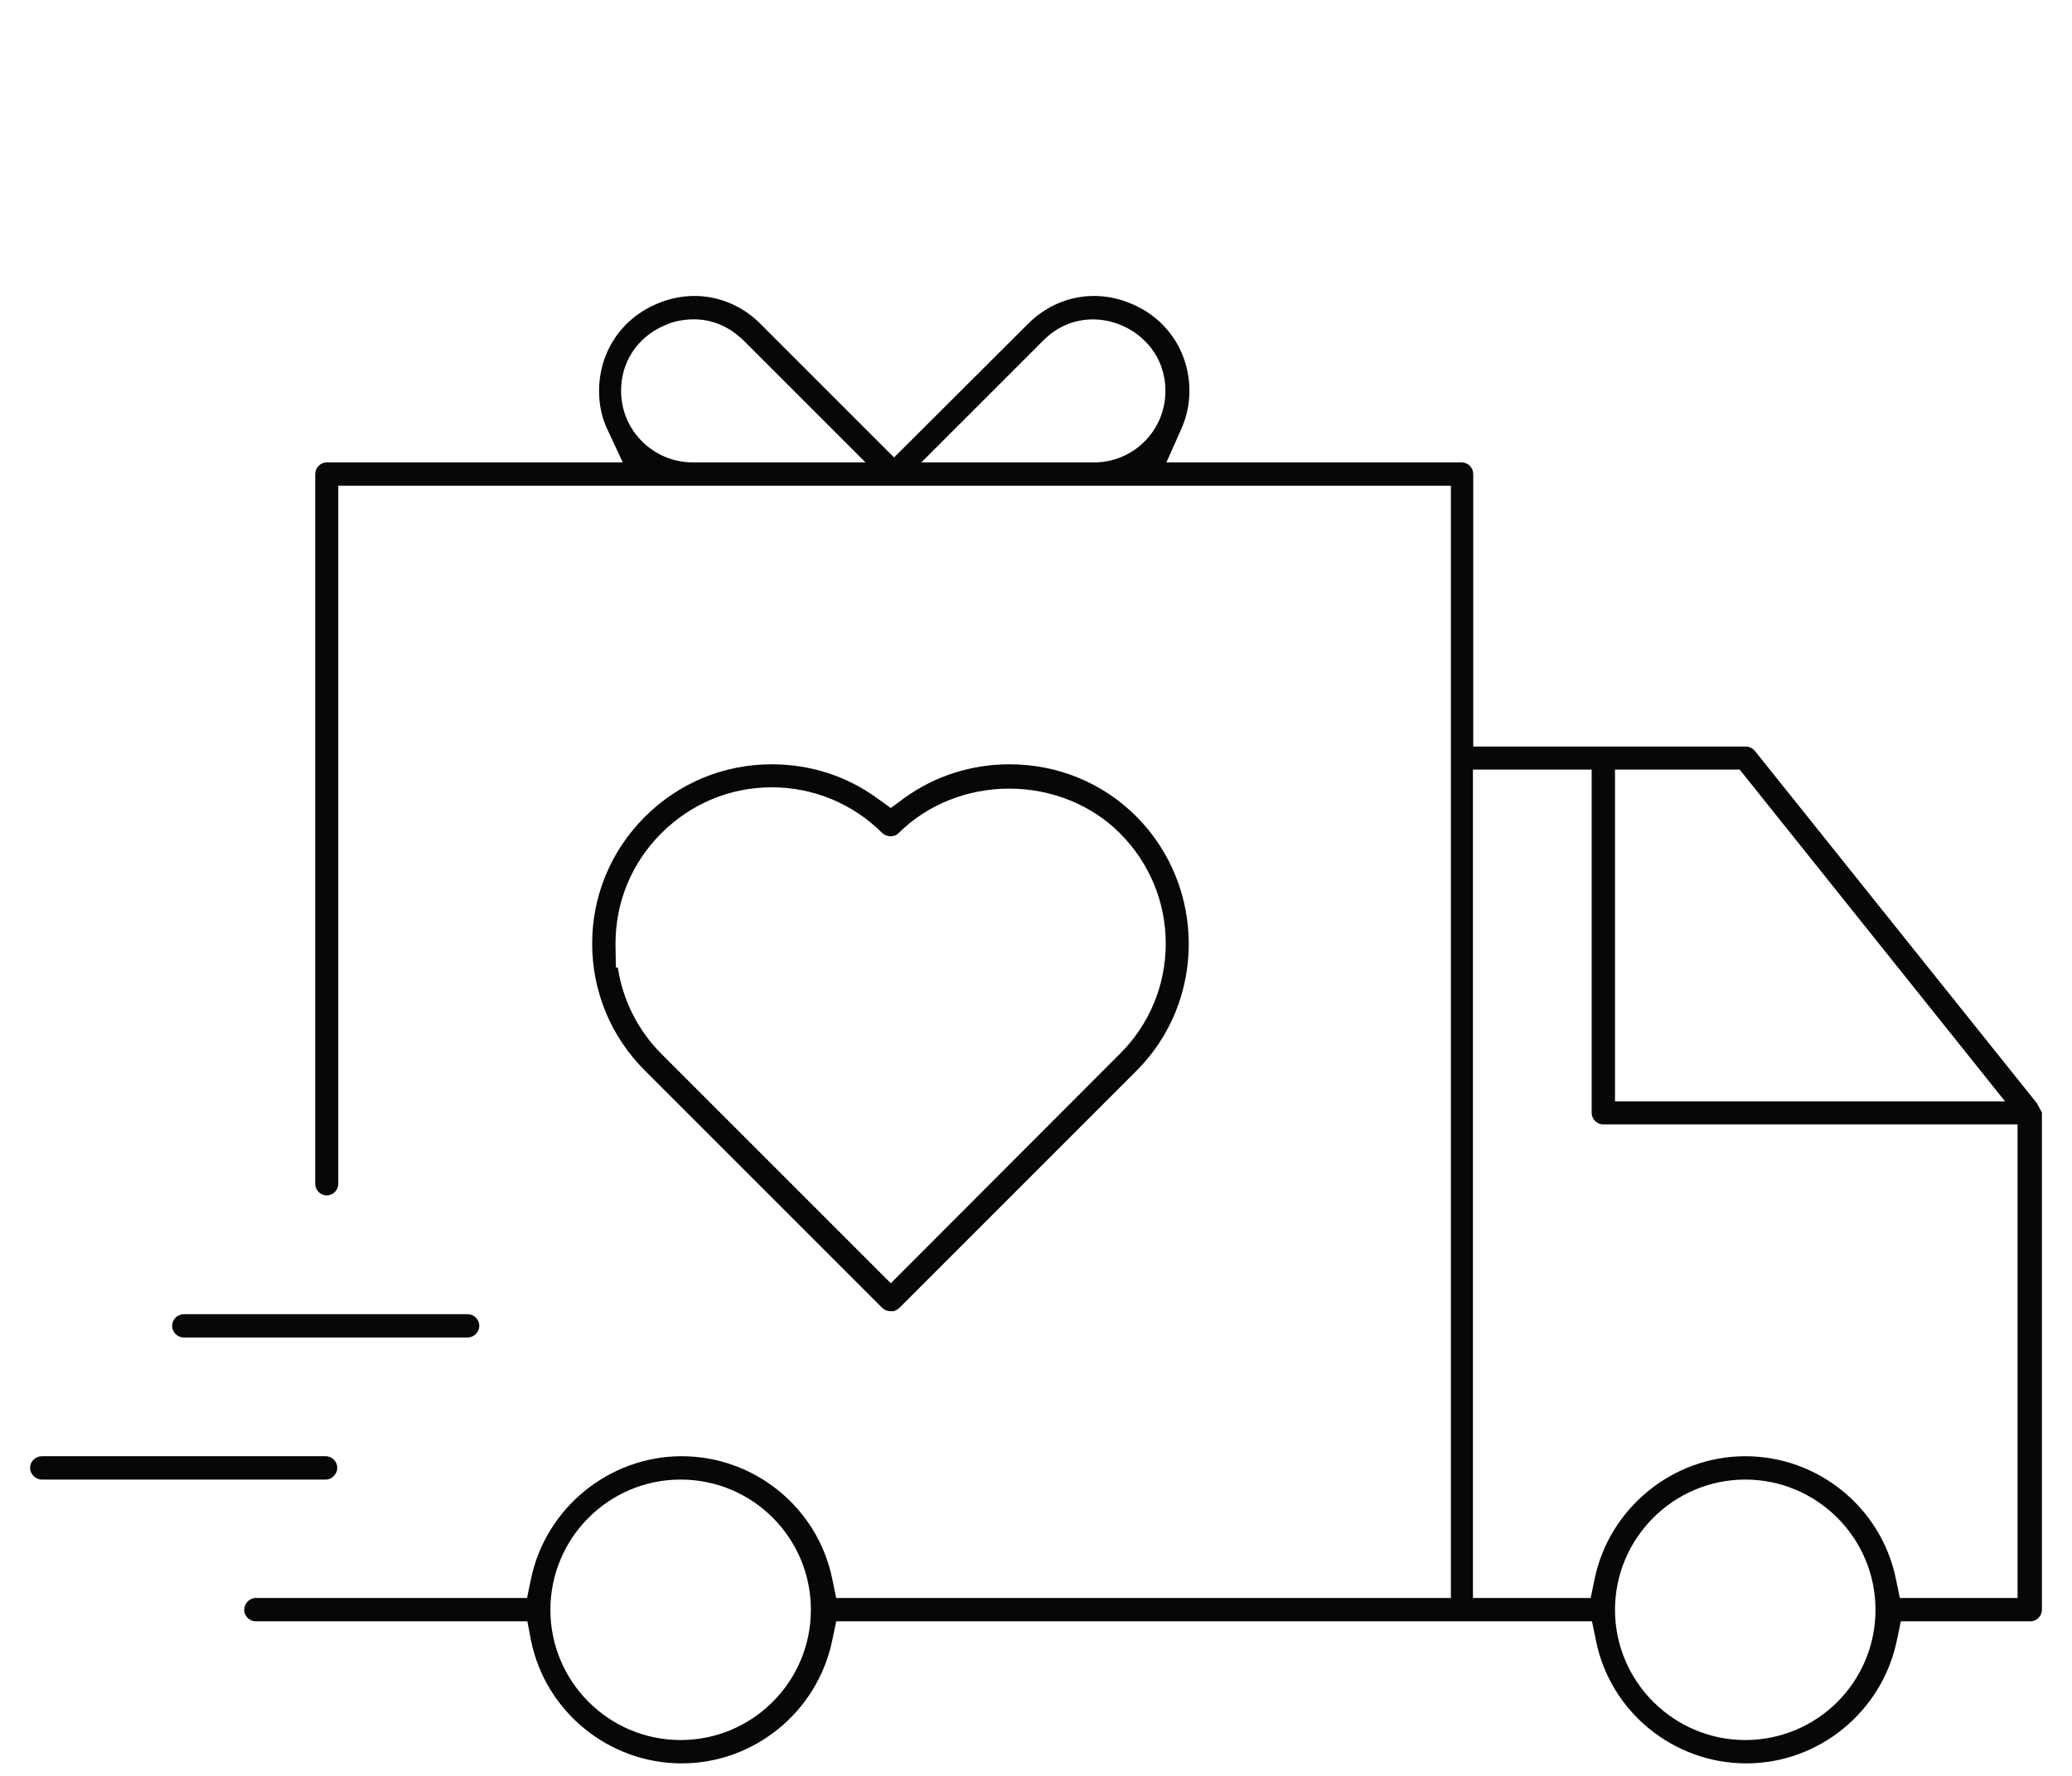 <svg xmlns="http://www.w3.org/2000/svg" fill="none" viewBox="0 0 63 54" height="54" width="63">
<path fill="#070707" d="M10.255 44.63C10.255 44.44 10.095 44.28 9.905 44.28H1.275C1.075 44.28 0.915 44.44 0.915 44.63C0.915 44.82 1.075 44.99 1.275 44.99H9.905C10.095 44.99 10.255 44.82 10.255 44.63Z"></path>
<path fill="#070707" d="M61.935 33.55L53.355 22.83C53.285 22.75 53.185 22.7 53.075 22.7H44.795V14.42C44.795 14.22 44.635 14.06 44.445 14.06H35.465L35.915 13.05C36.085 12.67 36.165 12.28 36.165 11.89C36.165 10.71 35.485 9.68 34.385 9.23C33.295 8.77 32.095 9.01 31.255 9.85L27.185 13.91L23.125 9.85C22.285 9.01 21.085 8.77 19.995 9.23C18.895 9.68 18.215 10.71 18.215 11.89C18.215 12.3 18.295 12.68 18.455 13.03L18.935 14.06H9.935C9.745 14.06 9.585 14.22 9.585 14.42V36C9.585 36.19 9.745 36.35 9.935 36.35C10.125 36.35 10.285 36.19 10.285 36V14.77H44.115V48.59H25.425L25.305 48.01C24.865 45.85 22.945 44.28 20.725 44.28C18.525 44.28 16.595 45.85 16.145 48.01L16.025 48.59H7.775C7.585 48.59 7.425 48.76 7.425 48.95C7.425 49.14 7.585 49.3 7.775 49.3H16.035L16.145 49.88C16.585 52.05 18.515 53.62 20.725 53.62C22.935 53.62 24.855 52.05 25.305 49.88L25.425 49.3H48.405L48.525 49.88C48.955 52.05 50.885 53.62 53.095 53.62C55.305 53.62 57.225 52.05 57.675 49.88L57.795 49.3H61.735C61.925 49.3 62.085 49.14 62.085 48.95V33.83L61.935 33.55ZM21.065 14.06C19.865 14.06 18.885 13.09 18.885 11.89C18.885 10.81 19.585 10.14 20.245 9.88C20.365 9.82 20.685 9.71 21.095 9.71C21.655 9.71 22.175 9.93 22.605 10.35L26.315 14.06H21.065ZM33.265 14.06H28.015L31.725 10.35C32.485 9.59 33.445 9.61 34.095 9.89C34.745 10.16 35.435 10.83 35.435 11.89C35.435 13.09 34.465 14.06 33.265 14.06ZM20.695 52.91C18.505 52.91 16.735 51.13 16.735 48.95C16.735 46.77 18.505 44.99 20.695 44.99C22.885 44.99 24.655 46.76 24.655 48.95C24.655 51.14 22.875 52.91 20.695 52.91ZM49.105 23.4H52.895L60.965 33.49H49.105V23.4ZM53.065 52.91C50.885 52.91 49.105 51.13 49.105 48.95C49.105 46.77 50.885 44.99 53.065 44.99C55.245 44.99 57.025 46.76 57.025 48.95C57.025 51.14 55.255 52.91 53.065 52.91ZM61.345 48.59H57.765L57.645 48.01C57.205 45.85 55.285 44.28 53.065 44.28C50.865 44.28 48.935 45.85 48.485 48.01L48.365 48.59H44.785V23.4H48.395V33.84C48.395 34.03 48.555 34.19 48.745 34.19H61.345V48.59Z"></path>
<path fill="#070707" d="M27.085 39.87H27.165C27.235 39.85 27.295 39.82 27.345 39.77L34.555 32.56C36.675 30.44 36.675 26.97 34.555 24.83C33.525 23.8 32.155 23.24 30.695 23.24C29.545 23.24 28.435 23.59 27.505 24.26L27.085 24.57L26.655 24.26C25.725 23.59 24.625 23.24 23.465 23.24C22.015 23.24 20.645 23.8 19.605 24.84C18.575 25.87 18.005 27.24 18.005 28.69C18.005 30.15 18.575 31.52 19.605 32.55L26.825 39.77C26.875 39.81 26.945 39.87 27.085 39.87ZM18.785 29.42H18.725L18.715 28.69C18.715 27.43 19.205 26.24 20.105 25.34C21.005 24.44 22.195 23.94 23.465 23.94C24.735 23.94 25.935 24.44 26.825 25.33C26.885 25.39 26.985 25.43 27.085 25.43C27.175 25.43 27.265 25.39 27.315 25.34C28.185 24.47 29.405 23.98 30.685 23.98C31.965 23.98 33.185 24.47 34.045 25.33C34.945 26.23 35.445 27.42 35.445 28.69C35.445 29.96 34.945 31.16 34.045 32.05L27.085 39.02L20.115 32.05C19.395 31.33 18.935 30.41 18.785 29.42Z"></path>
<path fill="#070707" d="M5.587 40.669H14.22C14.412 40.669 14.574 40.507 14.574 40.315C14.574 40.123 14.412 39.961 14.22 39.961H5.587C5.395 39.961 5.233 40.123 5.233 40.315C5.233 40.507 5.395 40.669 5.587 40.669Z"></path>
</svg>
